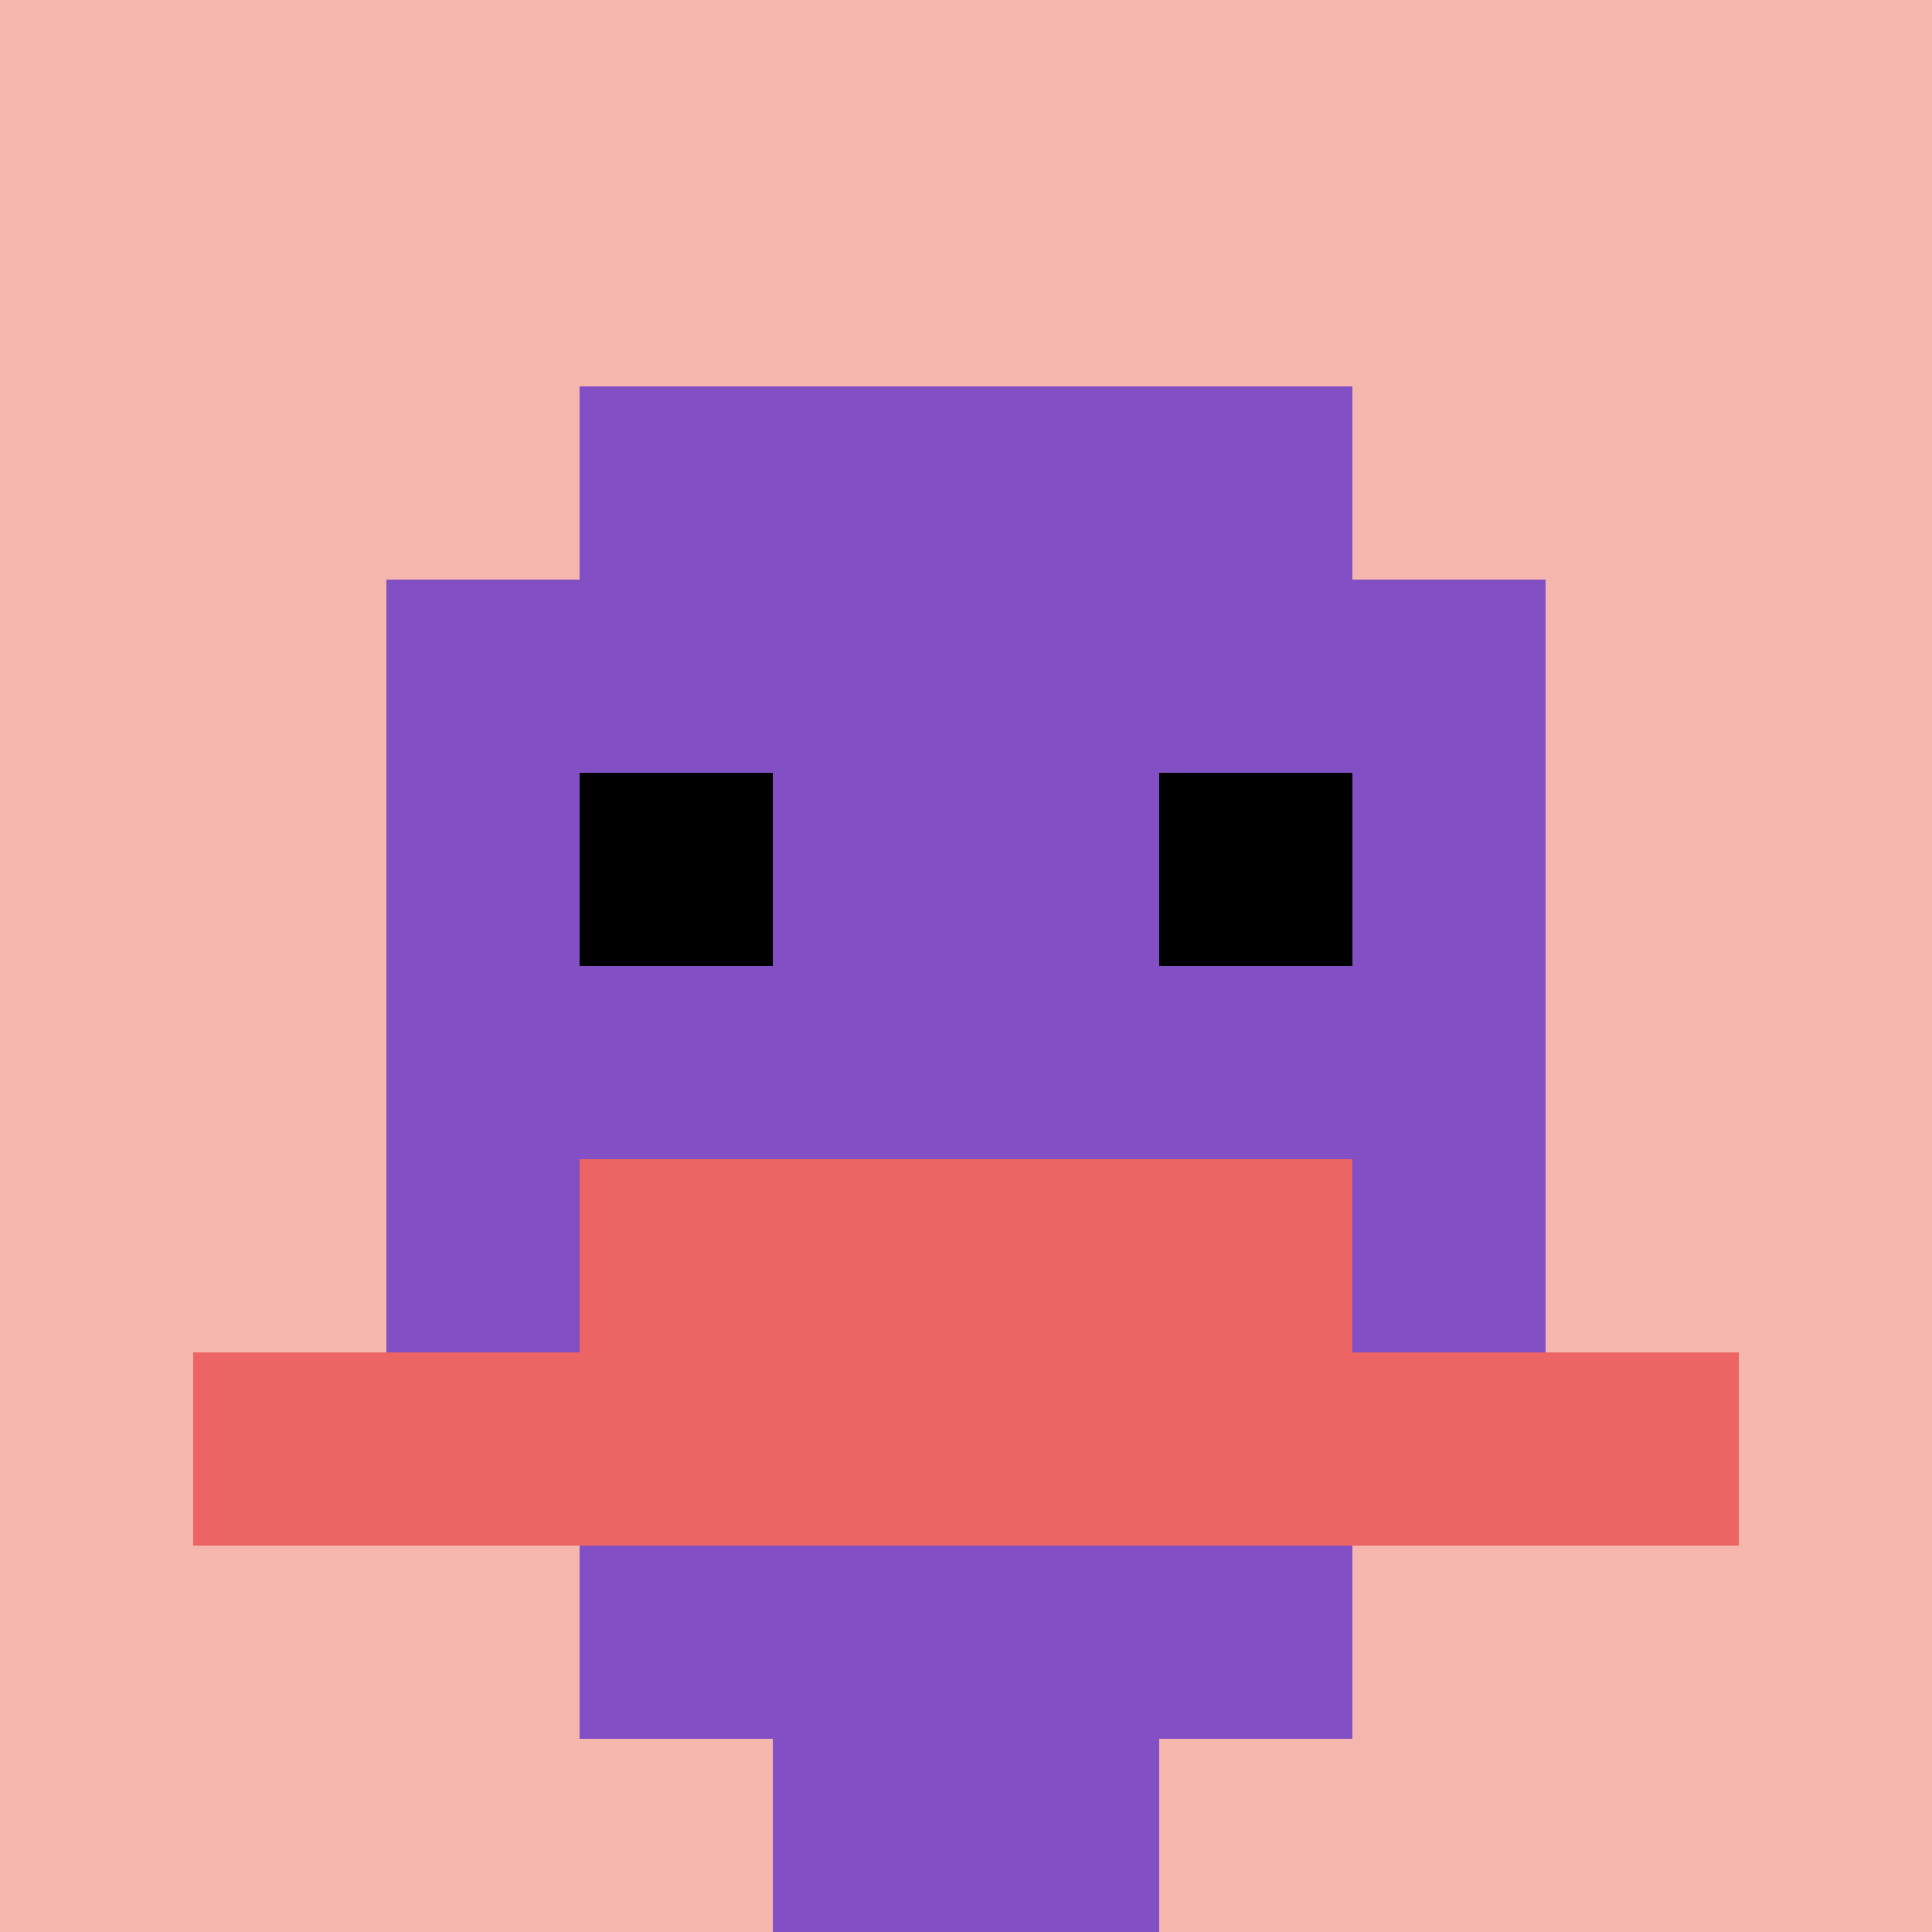 <svg xmlns="http://www.w3.org/2000/svg" version="1.1" width="788" height="788"><title>'goose-pfp-520178' by Dmitri Cherniak</title><desc>seed=520178
backgroundColor=#ffffff
padding=55
innerPadding=0
timeout=500
dimension=1
border=false
Save=function(){return n.handleSave()}
frame=132

Rendered at Sun Sep 15 2024 13:39:02 GMT+0800 (中国标准时间)
Generated in &lt;1ms
</desc><defs></defs><rect width="100%" height="100%" fill="#ffffff"></rect><g><g id="0-0"><rect x="0" y="0" height="788" width="788" fill="#F4B6AD"></rect><g><rect id="0-0-3-2-4-7" x="236.4" y="157.6" width="315.2" height="551.6" fill="#834FC4"></rect><rect id="0-0-2-3-6-5" x="157.6" y="236.4" width="472.8" height="394" fill="#834FC4"></rect><rect id="0-0-4-8-2-2" x="315.2" y="630.4" width="157.6" height="157.6" fill="#834FC4"></rect><rect id="0-0-1-7-8-1" x="78.8" y="551.6" width="630.4" height="78.8" fill="#EC6463"></rect><rect id="0-0-3-6-4-2" x="236.4" y="472.8" width="315.2" height="157.6" fill="#EC6463"></rect><rect id="0-0-3-4-1-1" x="236.4" y="315.2" width="78.8" height="78.8" fill="#000000"></rect><rect id="0-0-6-4-1-1" x="472.8" y="315.2" width="78.8" height="78.8" fill="#000000"></rect></g><rect x="0" y="0" stroke="white" stroke-width="0" height="788" width="788" fill="none"></rect></g></g></svg>